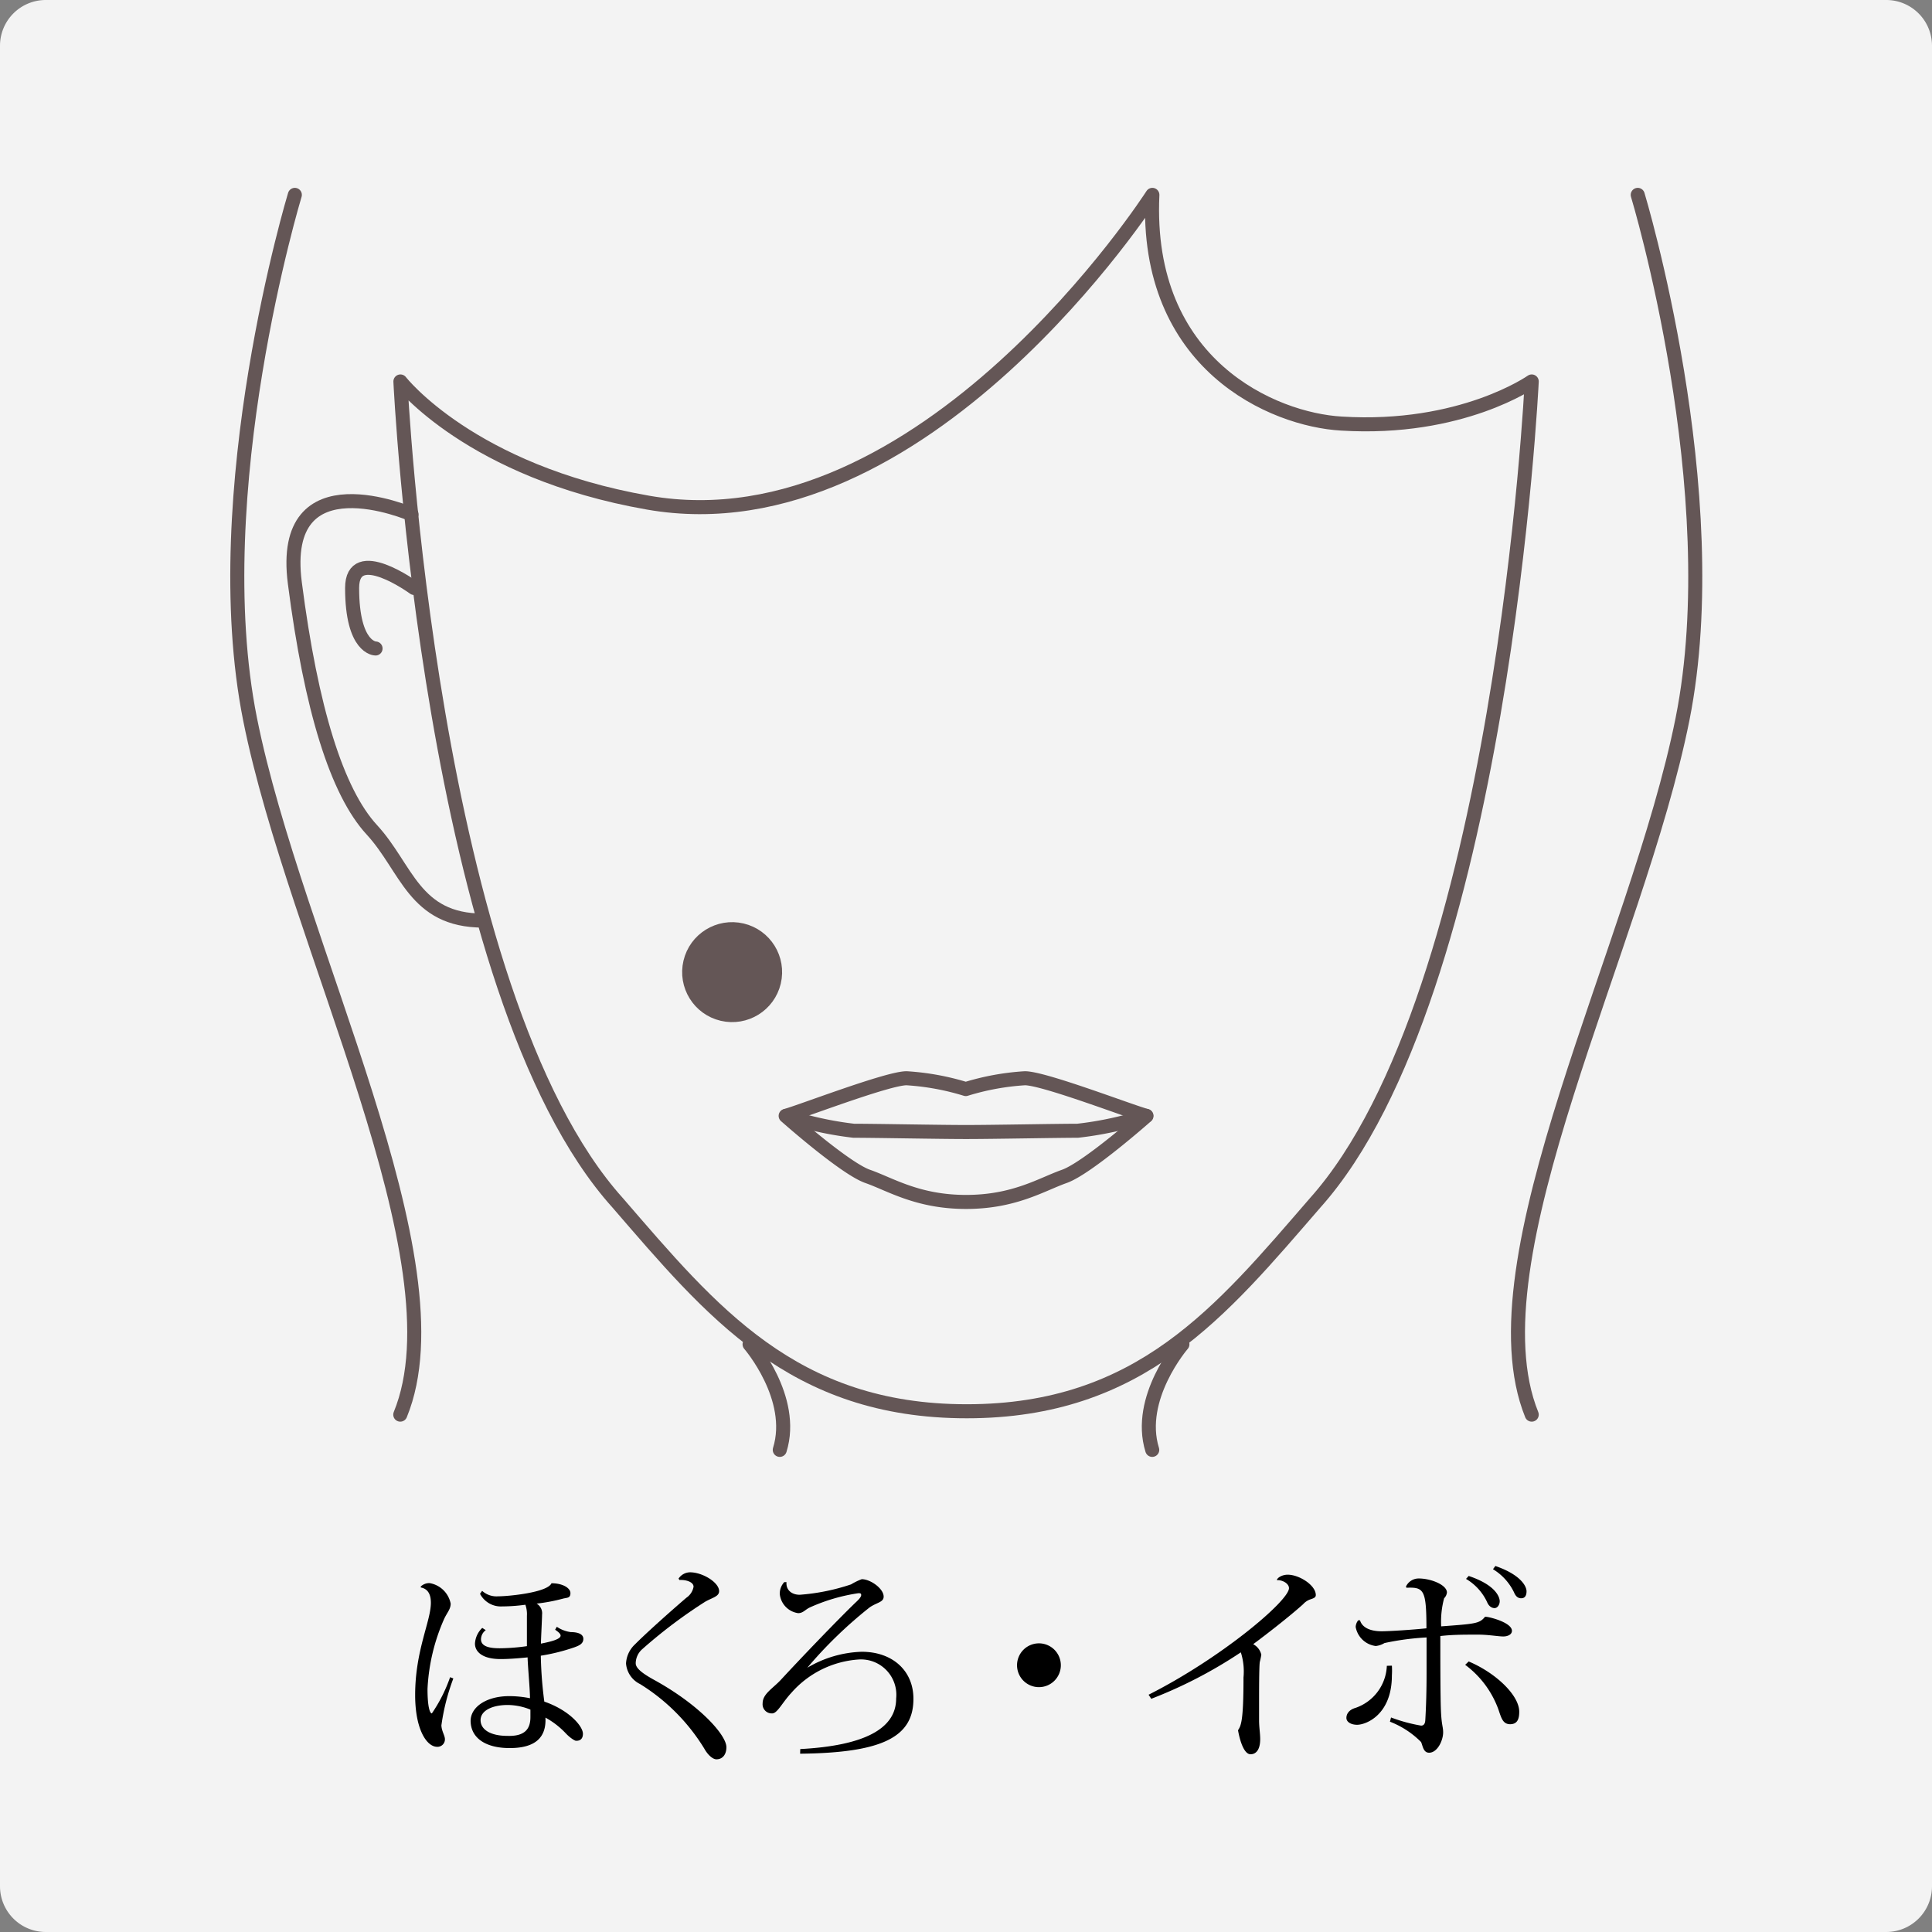 <svg xmlns="http://www.w3.org/2000/svg" viewBox="0 0 137.61 137.61"><rect x="0" y="0" width="137.61" height="137.61" fill="#808080" stroke="none"/><defs><style>.cls-1{fill:#f3f3f3;}.cls-2{fill:none;stroke:#645656;stroke-linecap:round;stroke-linejoin:round;}.cls-3{fill:#645656;}</style></defs><g id="レイヤー_2" data-name="レイヤー 2"><g id="レイヤー_1-2" data-name="レイヤー 1"><path class="cls-1" d="M134.35,137.61H3.26A3.26,3.26,0,0,1,0,134.35V3.26A3.26,3.26,0,0,1,3.26,0H134.35a3.26,3.26,0,0,1,3.26,3.26V134.35a3.26,3.26,0,0,1-3.26,3.26"/><path d="M31.44,122.87c0,.4.25.75.25,1a.53.53,0,0,1-.55.55c-.75,0-1.57-1.24-1.57-3.69,0-3.18,1.12-5.25,1.12-6.57,0-.64-.24-1-.72-1.09V113a.88.88,0,0,1,.63-.24,1.84,1.84,0,0,1,1.5,1.46c0,.4-.25.63-.46,1.08a13.91,13.91,0,0,0-1.19,5c0,1.24.16,1.74.31,1.74a10.89,10.89,0,0,0,1.3-2.58l.23.09a15.39,15.39,0,0,0-.84,3.27Zm8.22-7a2.33,2.33,0,0,0,1,.38c.48,0,.89.13.89.48s-.3.48-.63.6a14,14,0,0,1-2.4.6,28.35,28.35,0,0,0,.25,3.27c1.77.61,2.75,1.75,2.75,2.29s-.44.5-.5.5-.39-.17-.75-.56a5.79,5.79,0,0,0-1.42-1.09c.07,1.39-.69,2.17-2.55,2.17-1.65,0-2.76-.67-2.78-1.93,0-1,1.13-1.77,2.75-1.77a7.49,7.49,0,0,1,1.48.15c0-.63-.16-2.31-.17-2.91-.7.07-1.37.12-1.92.12-1.33,0-1.83-.54-1.83-1.1a1.67,1.67,0,0,1,.52-1.12l.25.16a.82.82,0,0,0-.34.65c0,.57.75.64,1.34.64a14.18,14.18,0,0,0,1.93-.15q0-1.08,0-2.16a2,2,0,0,0-.11-.79,12.58,12.58,0,0,1-1.66.12,1.67,1.67,0,0,1-1.57-.9l.15-.21a1.53,1.53,0,0,0,1.15.39c.73,0,3.51-.27,3.79-.93.8,0,1.35.34,1.35.7s-.22.32-.51.39a12.68,12.68,0,0,1-1.9.36.79.79,0,0,1,.39.78c0,.3-.08,1.74-.08,2.07.5-.1,1.4-.28,1.4-.57,0-.12-.14-.25-.39-.42Zm-1.88,6.38c0-.17,0-.33,0-.48a4.41,4.41,0,0,0-1.61-.33c-1.11,0-1.94.4-1.94,1.08s.72,1.12,1.9,1.12C37.47,123.69,37.78,123.06,37.78,122.3Z"/><path d="M48.33,112.44a1,1,0,0,1,.82-.45c.89,0,2.07.72,2.07,1.34,0,.39-.48.46-1,.76a35.3,35.3,0,0,0-4.48,3.38,1.36,1.36,0,0,0-.46,1c0,.37.52.75,1.36,1.21,3.18,1.76,5.1,3.89,5.1,4.77,0,.5-.26.86-.71.86-.27,0-.63-.33-.87-.77a14,14,0,0,0-4.57-4.59,1.78,1.78,0,0,1-1-1.47,2,2,0,0,1,.64-1.36c.83-.84,2.69-2.49,3.66-3.32a1.2,1.2,0,0,0,.51-.78c0-.36-.58-.51-1-.48Z"/><path d="M57,124.58c4.52-.24,6.83-1.43,6.83-3.6a2.52,2.52,0,0,0-2.67-2.78,7,7,0,0,0-4.79,2.37c-.66.71-1,1.47-1.37,1.47a.65.65,0,0,1-.68-.72c0-.69.75-1.06,1.36-1.74,1.5-1.62,3.89-4.11,5.22-5.4.26-.24.44-.43.44-.57s-.09-.13-.21-.13a13,13,0,0,0-3.42,1c-.36.16-.5.42-.86.42a1.53,1.53,0,0,1-1.31-1.37,1.21,1.21,0,0,1,.32-.84l.16,0c-.05.54.35.9.94.9a14.87,14.87,0,0,0,3.66-.74,4.52,4.52,0,0,1,.76-.37c.62,0,1.56.67,1.56,1.24,0,.41-.48.41-1,.77a31,31,0,0,0-4.44,4.3l0,0a8.06,8.06,0,0,1,3.88-1.14c2.22,0,3.69,1.38,3.68,3.36,0,2.7-2.19,3.84-8.07,3.9Z"/><path d="M72.44,118.61A1.56,1.56,0,1,1,74,120.17,1.56,1.56,0,0,1,72.44,118.61Z"/><path d="M81.81,120.71c5.17-2.61,10-6.69,10-7.59,0-.32-.44-.59-.86-.57,0-.15.35-.39.77-.39.82,0,2,.75,2,1.45,0,.2-.2.24-.42.32a1.22,1.22,0,0,0-.48.33c-1,.9-2.64,2.17-3.56,2.85a1.14,1.14,0,0,1,.58.75,4.93,4.93,0,0,1-.11.52c-.05.35-.05,2.1-.05,2.67s0,1.17,0,1.49c0,.49.08.93.08,1.33,0,.72-.27,1.08-.69,1.08s-.73-.81-.89-1.71c.21-.33.39-.61.39-3.76a4.5,4.5,0,0,0-.19-1.79A32.53,32.53,0,0,1,82,121Z"/><path d="M99.14,118.64a5.55,5.55,0,0,1,0,.69c0,2.8-1.83,3.52-2.48,3.52-.4,0-.76-.18-.76-.49s.22-.59.64-.71a3.31,3.31,0,0,0,2.24-3Zm1-5.63a1,1,0,0,1,.92-.58c.85,0,2,.45,2,1a.69.69,0,0,1-.2.41,6.43,6.43,0,0,0-.21,2c2.45-.18,2.73-.2,3.12-.68h.07c.22,0,1.85.4,1.85,1,0,.25-.28.4-.62.4s-1-.12-1.71-.13H105c-.69,0-1.57,0-2.41.1,0,1.83,0,4.53.05,5.46s.15,1,.15,1.4c0,.58-.41,1.45-1,1.45-.41,0-.45-.48-.57-.76A6.35,6.35,0,0,0,99,122.63l.08-.3a11.53,11.53,0,0,0,2.14.58c.22,0,.29-.18.3-.4.06-1,.09-2.15.09-3.3,0-.93,0-1.83,0-2.58a18.83,18.83,0,0,0-3,.4,1.5,1.5,0,0,1-.62.21,1.66,1.66,0,0,1-1.43-1.36.82.82,0,0,1,.18-.47l.13,0c.11.39.53.78,1.55.78.51,0,2.11-.1,3.18-.21,0-2.76-.19-2.94-1.42-2.89Zm4.47,5.33c1.92.81,3.6,2.4,3.6,3.58,0,.48-.11.89-.65.89s-.64-.5-.84-1.07a6.87,6.87,0,0,0-2.36-3.16Zm0-6.09c2,.67,2.21,1.56,2.21,1.8s-.15.49-.37.49-.42-.16-.53-.43a3.76,3.76,0,0,0-1.5-1.65Zm1.9-.71c1.83.63,2.22,1.46,2.22,1.8s-.14.5-.38.5-.4-.15-.51-.42a3.9,3.9,0,0,0-1.5-1.65Z"/><path class="cls-2" d="M21,13.88s-6.42,21.18-3.19,37.34S33,89.81,28.51,100.76"/><path class="cls-2" d="M109.1,100.76c-4.45-11,7.51-33.38,10.74-49.54s-3.19-37.34-3.19-37.34"/><path class="cls-2" d="M29.31,36.63S19.84,32.52,21,41.52s3,14.89,5.49,17.59,3,6.46,7.92,6.46"/><path class="cls-2" d="M53.39,95.75s3.3,3.82,2.15,7.52"/><path class="cls-2" d="M29.5,41.88s-4.42-3.23-4.42,0c0,4.32,1.67,4.31,1.67,4.31"/><path class="cls-2" d="M82.08,13.88S65.81,39.25,46.15,35.8c-12.64-2.21-17.63-8.63-17.63-8.63S30.57,70.78,44,85.68c6.66,7.7,12.47,14.84,24.86,14.84S87,93.38,93.67,85.68C107,70.78,109.1,27.17,109.1,27.17s-5,3.53-13.55,3C90.71,29.9,81.51,26,82.08,13.88Z"/><path class="cls-2" d="M82.07,103.27c-1.15-3.7,2.15-7.52,2.15-7.52"/><path class="cls-2" d="M81.64,79.48a24.52,24.52,0,0,1-4.89,1.06c-1.53,0-6,.09-7.94.09s-6.42-.09-8-.09A24.37,24.37,0,0,1,56,79.48"/><path class="cls-2" d="M68.81,85.61c3.44,0,5.36-1.24,7-1.82s5.85-4.31,5.85-4.31C80.58,79.2,74.37,76.8,73,76.8a17.94,17.94,0,0,0-4.21.77,18.07,18.07,0,0,0-4.22-.77c-1.35,0-7.56,2.4-8.61,2.68,0,0,4.21,3.74,5.84,4.31S65.36,85.61,68.81,85.61Z"/><path class="cls-3" d="M55.21,69.25a3.07,3.07,0,1,1-3.06-3.07,3.06,3.06,0,0,1,3.06,3.07"/><circle class="cls-2" cx="52.15" cy="69.25" r="3.06" transform="translate(-27.23 104.09) rotate(-76.72)"/></g></g></svg>